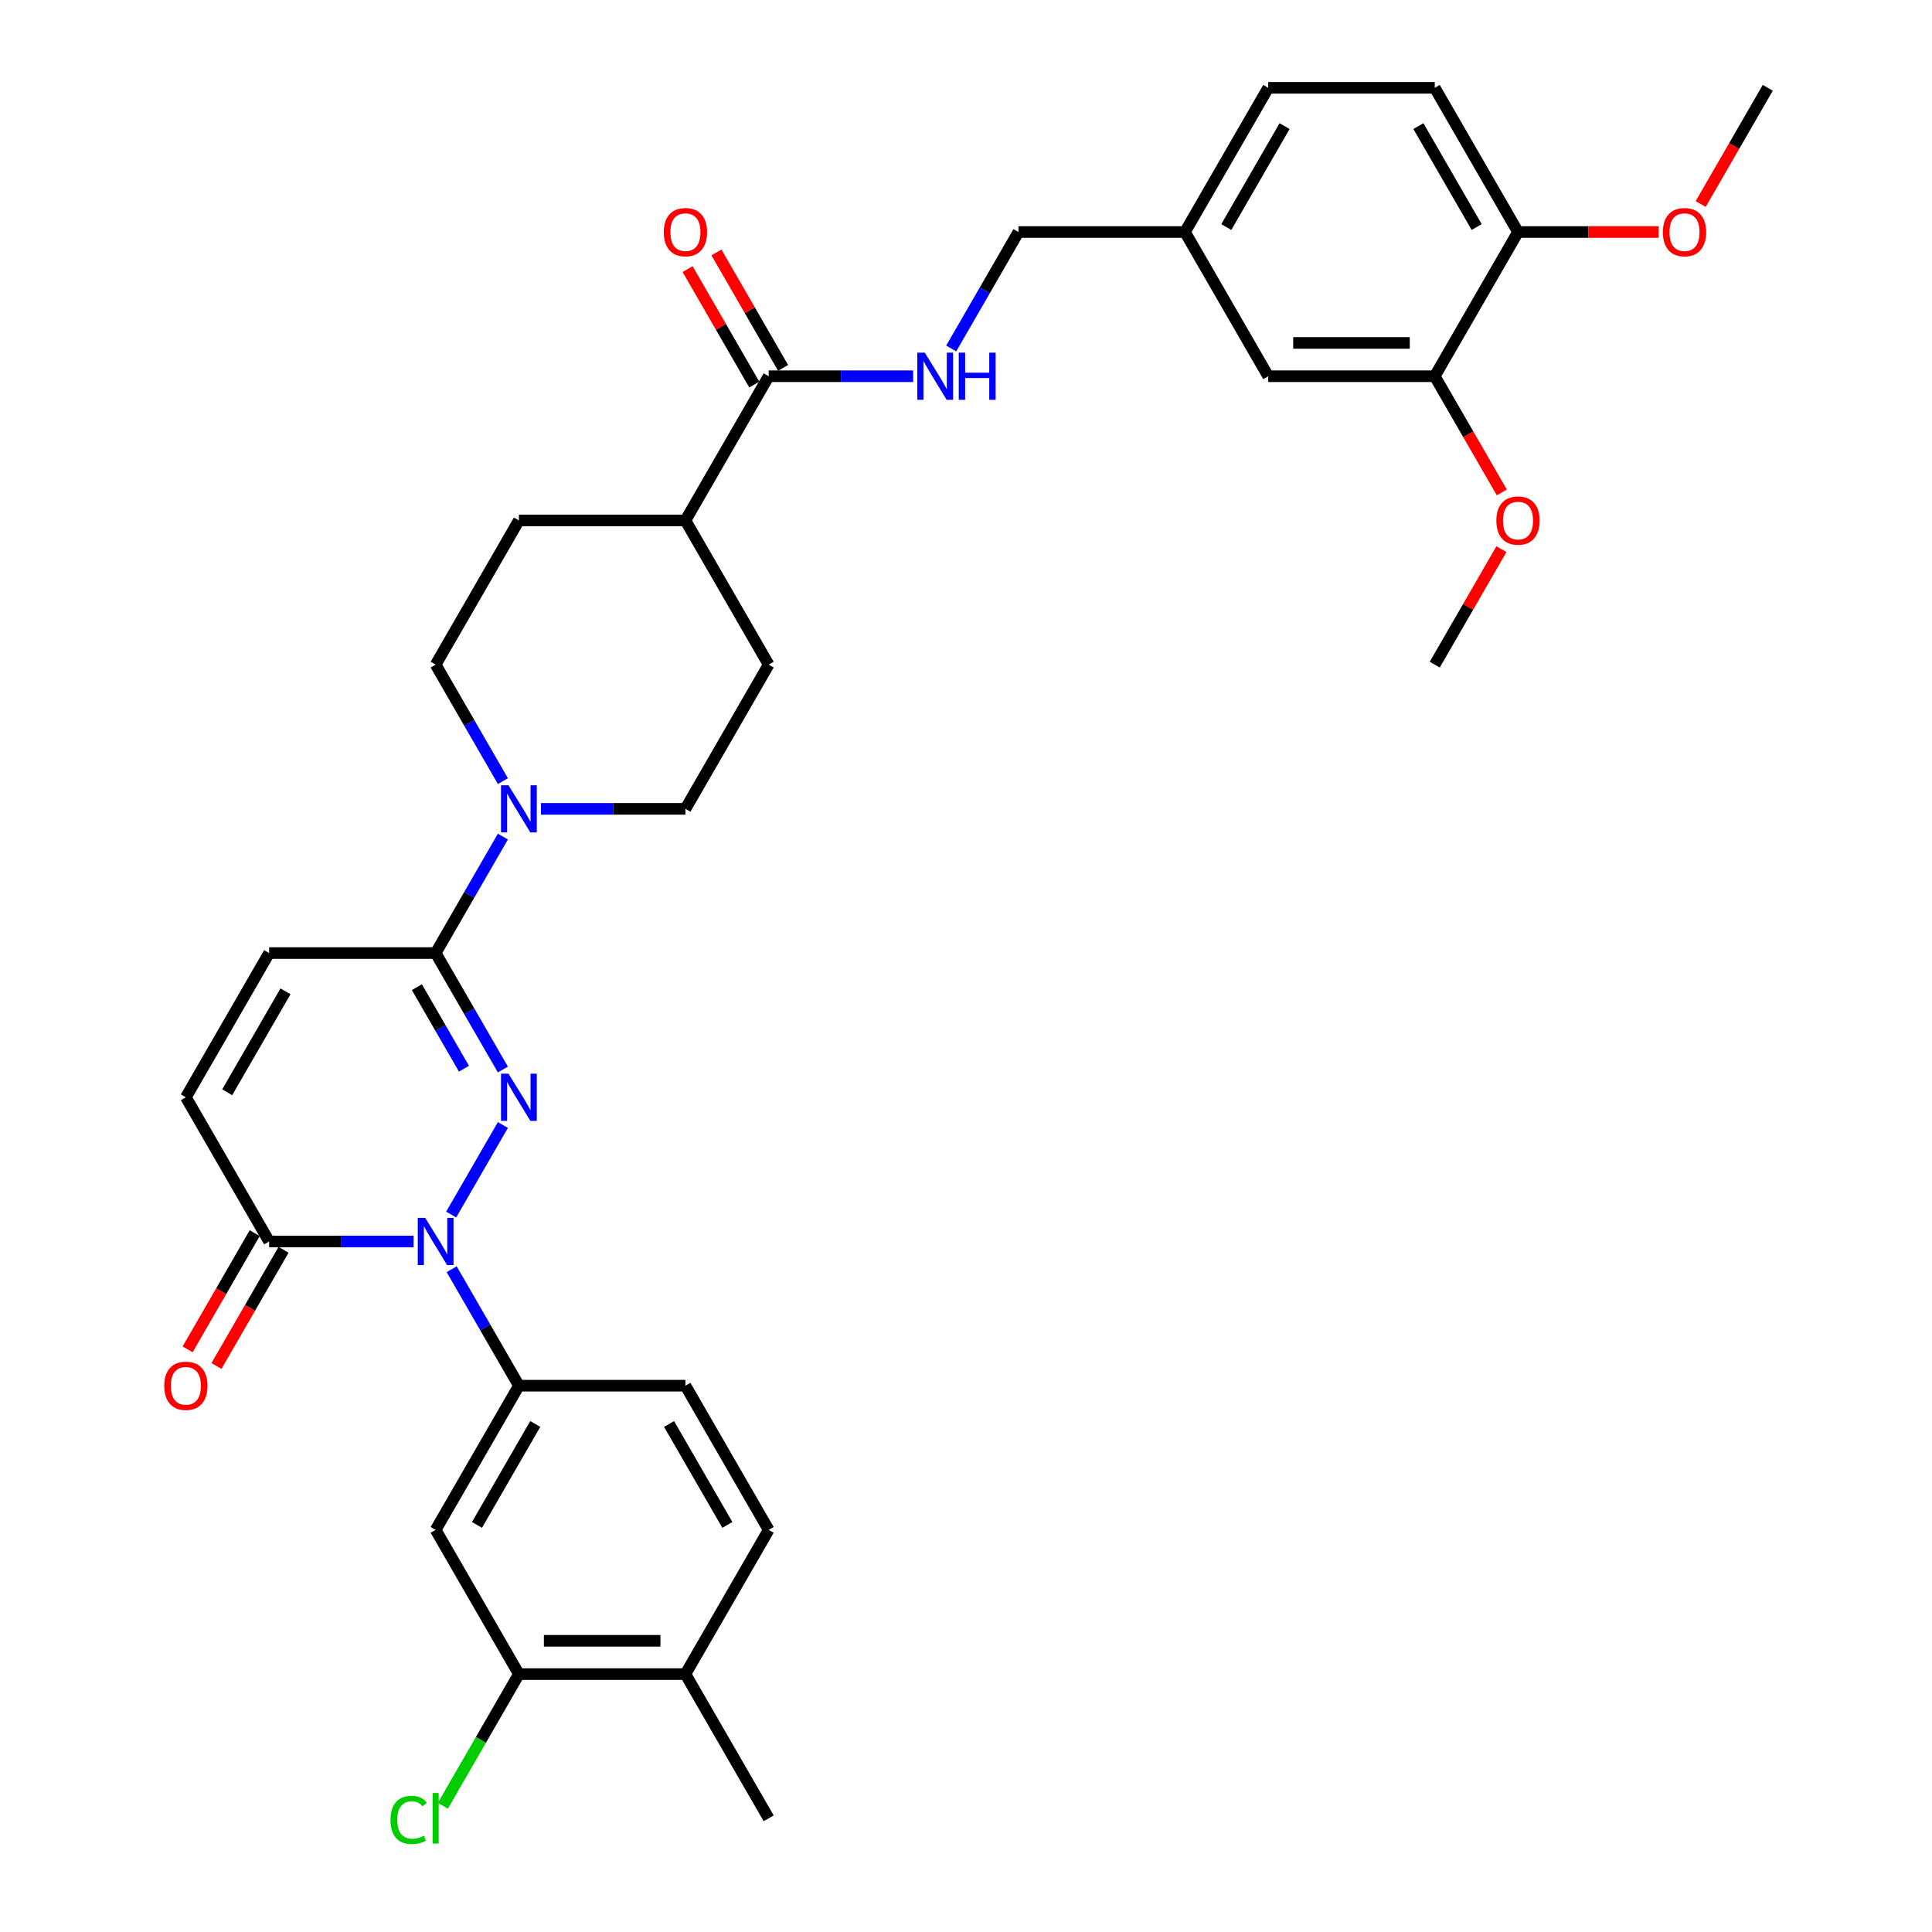 <?xml version='1.0' encoding='iso-8859-1'?>
<svg version='1.1' baseProfile='full'
              xmlns='http://www.w3.org/2000/svg'
                      xmlns:rdkit='http://www.rdkit.org/xml'
                      xmlns:xlink='http://www.w3.org/1999/xlink'
                  xml:space='preserve'
width='1000px' height='1000px' viewBox='0 0 1000 1000'>
<!-- END OF HEADER -->
<rect style='opacity:1.0;fill:#FFFFFF;stroke:none' width='1000' height='1000' x='0' y='0'> </rect>
<path class='bond-0' d='M 260.294,582.304 L 233.54,628.642' style='fill:none;fill-rule:evenodd;stroke:#0000FF;stroke-width:6px;stroke-linecap:butt;stroke-linejoin:miter;stroke-opacity:1' />
<path class='bond-1' d='M 260.294,553.586 L 242.892,523.444' style='fill:none;fill-rule:evenodd;stroke:#0000FF;stroke-width:6px;stroke-linecap:butt;stroke-linejoin:miter;stroke-opacity:1' />
<path class='bond-1' d='M 242.892,523.444 L 225.49,493.303' style='fill:none;fill-rule:evenodd;stroke:#000000;stroke-width:6px;stroke-linecap:butt;stroke-linejoin:miter;stroke-opacity:1' />
<path class='bond-1' d='M 240.145,553.162 L 227.963,532.063' style='fill:none;fill-rule:evenodd;stroke:#0000FF;stroke-width:6px;stroke-linecap:butt;stroke-linejoin:miter;stroke-opacity:1' />
<path class='bond-1' d='M 227.963,532.063 L 215.782,510.964' style='fill:none;fill-rule:evenodd;stroke:#000000;stroke-width:6px;stroke-linecap:butt;stroke-linejoin:miter;stroke-opacity:1' />
<path class='bond-2' d='M 214.078,642.586 L 176.69,642.586' style='fill:none;fill-rule:evenodd;stroke:#0000FF;stroke-width:6px;stroke-linecap:butt;stroke-linejoin:miter;stroke-opacity:1' />
<path class='bond-2' d='M 176.69,642.586 L 139.301,642.586' style='fill:none;fill-rule:evenodd;stroke:#000000;stroke-width:6px;stroke-linecap:butt;stroke-linejoin:miter;stroke-opacity:1' />
<path class='bond-4' d='M 233.78,656.945 L 251.182,687.086' style='fill:none;fill-rule:evenodd;stroke:#0000FF;stroke-width:6px;stroke-linecap:butt;stroke-linejoin:miter;stroke-opacity:1' />
<path class='bond-4' d='M 251.182,687.086 L 268.584,717.227' style='fill:none;fill-rule:evenodd;stroke:#000000;stroke-width:6px;stroke-linecap:butt;stroke-linejoin:miter;stroke-opacity:1' />
<path class='bond-3' d='M 225.49,493.303 L 242.892,463.162' style='fill:none;fill-rule:evenodd;stroke:#000000;stroke-width:6px;stroke-linecap:butt;stroke-linejoin:miter;stroke-opacity:1' />
<path class='bond-3' d='M 242.892,463.162 L 260.294,433.021' style='fill:none;fill-rule:evenodd;stroke:#0000FF;stroke-width:6px;stroke-linecap:butt;stroke-linejoin:miter;stroke-opacity:1' />
<path class='bond-5' d='M 225.49,493.303 L 139.301,493.303' style='fill:none;fill-rule:evenodd;stroke:#000000;stroke-width:6px;stroke-linecap:butt;stroke-linejoin:miter;stroke-opacity:1' />
<path class='bond-16' d='M 131.837,638.277 L 114.475,668.349' style='fill:none;fill-rule:evenodd;stroke:#000000;stroke-width:6px;stroke-linecap:butt;stroke-linejoin:miter;stroke-opacity:1' />
<path class='bond-16' d='M 114.475,668.349 L 97.112,698.421' style='fill:none;fill-rule:evenodd;stroke:#FF0000;stroke-width:6px;stroke-linecap:butt;stroke-linejoin:miter;stroke-opacity:1' />
<path class='bond-16' d='M 146.765,646.895 L 129.403,676.968' style='fill:none;fill-rule:evenodd;stroke:#000000;stroke-width:6px;stroke-linecap:butt;stroke-linejoin:miter;stroke-opacity:1' />
<path class='bond-16' d='M 129.403,676.968 L 112.041,707.04' style='fill:none;fill-rule:evenodd;stroke:#FF0000;stroke-width:6px;stroke-linecap:butt;stroke-linejoin:miter;stroke-opacity:1' />
<path class='bond-34' d='M 139.301,642.586 L 96.207,567.945' style='fill:none;fill-rule:evenodd;stroke:#000000;stroke-width:6px;stroke-linecap:butt;stroke-linejoin:miter;stroke-opacity:1' />
<path class='bond-13' d='M 279.995,418.662 L 317.384,418.662' style='fill:none;fill-rule:evenodd;stroke:#0000FF;stroke-width:6px;stroke-linecap:butt;stroke-linejoin:miter;stroke-opacity:1' />
<path class='bond-13' d='M 317.384,418.662 L 354.772,418.662' style='fill:none;fill-rule:evenodd;stroke:#000000;stroke-width:6px;stroke-linecap:butt;stroke-linejoin:miter;stroke-opacity:1' />
<path class='bond-14' d='M 260.294,404.303 L 242.892,374.161' style='fill:none;fill-rule:evenodd;stroke:#0000FF;stroke-width:6px;stroke-linecap:butt;stroke-linejoin:miter;stroke-opacity:1' />
<path class='bond-14' d='M 242.892,374.161 L 225.49,344.02' style='fill:none;fill-rule:evenodd;stroke:#000000;stroke-width:6px;stroke-linecap:butt;stroke-linejoin:miter;stroke-opacity:1' />
<path class='bond-6' d='M 268.584,717.227 L 225.49,791.869' style='fill:none;fill-rule:evenodd;stroke:#000000;stroke-width:6px;stroke-linecap:butt;stroke-linejoin:miter;stroke-opacity:1' />
<path class='bond-6' d='M 277.048,737.043 L 246.882,789.292' style='fill:none;fill-rule:evenodd;stroke:#000000;stroke-width:6px;stroke-linecap:butt;stroke-linejoin:miter;stroke-opacity:1' />
<path class='bond-17' d='M 268.584,717.227 L 354.772,717.227' style='fill:none;fill-rule:evenodd;stroke:#000000;stroke-width:6px;stroke-linecap:butt;stroke-linejoin:miter;stroke-opacity:1' />
<path class='bond-7' d='M 139.301,493.303 L 96.207,567.945' style='fill:none;fill-rule:evenodd;stroke:#000000;stroke-width:6px;stroke-linecap:butt;stroke-linejoin:miter;stroke-opacity:1' />
<path class='bond-7' d='M 147.765,513.118 L 117.599,565.367' style='fill:none;fill-rule:evenodd;stroke:#000000;stroke-width:6px;stroke-linecap:butt;stroke-linejoin:miter;stroke-opacity:1' />
<path class='bond-9' d='M 225.49,791.869 L 268.584,866.51' style='fill:none;fill-rule:evenodd;stroke:#000000;stroke-width:6px;stroke-linecap:butt;stroke-linejoin:miter;stroke-opacity:1' />
<path class='bond-8' d='M 397.867,194.737 L 354.772,269.379' style='fill:none;fill-rule:evenodd;stroke:#000000;stroke-width:6px;stroke-linecap:butt;stroke-linejoin:miter;stroke-opacity:1' />
<path class='bond-10' d='M 397.867,194.737 L 435.255,194.737' style='fill:none;fill-rule:evenodd;stroke:#000000;stroke-width:6px;stroke-linecap:butt;stroke-linejoin:miter;stroke-opacity:1' />
<path class='bond-10' d='M 435.255,194.737 L 472.644,194.737' style='fill:none;fill-rule:evenodd;stroke:#0000FF;stroke-width:6px;stroke-linecap:butt;stroke-linejoin:miter;stroke-opacity:1' />
<path class='bond-20' d='M 405.331,190.428 L 388.078,160.545' style='fill:none;fill-rule:evenodd;stroke:#000000;stroke-width:6px;stroke-linecap:butt;stroke-linejoin:miter;stroke-opacity:1' />
<path class='bond-20' d='M 388.078,160.545 L 370.825,130.663' style='fill:none;fill-rule:evenodd;stroke:#FF0000;stroke-width:6px;stroke-linecap:butt;stroke-linejoin:miter;stroke-opacity:1' />
<path class='bond-20' d='M 390.402,199.047 L 373.15,169.164' style='fill:none;fill-rule:evenodd;stroke:#000000;stroke-width:6px;stroke-linecap:butt;stroke-linejoin:miter;stroke-opacity:1' />
<path class='bond-20' d='M 373.15,169.164 L 355.897,139.282' style='fill:none;fill-rule:evenodd;stroke:#FF0000;stroke-width:6px;stroke-linecap:butt;stroke-linejoin:miter;stroke-opacity:1' />
<path class='bond-27' d='M 268.584,866.51 L 248.907,900.592' style='fill:none;fill-rule:evenodd;stroke:#000000;stroke-width:6px;stroke-linecap:butt;stroke-linejoin:miter;stroke-opacity:1' />
<path class='bond-27' d='M 248.907,900.592 L 229.23,934.673' style='fill:none;fill-rule:evenodd;stroke:#00CC00;stroke-width:6px;stroke-linecap:butt;stroke-linejoin:miter;stroke-opacity:1' />
<path class='bond-36' d='M 268.584,866.51 L 354.772,866.51' style='fill:none;fill-rule:evenodd;stroke:#000000;stroke-width:6px;stroke-linecap:butt;stroke-linejoin:miter;stroke-opacity:1' />
<path class='bond-36' d='M 281.512,849.273 L 341.844,849.273' style='fill:none;fill-rule:evenodd;stroke:#000000;stroke-width:6px;stroke-linecap:butt;stroke-linejoin:miter;stroke-opacity:1' />
<path class='bond-26' d='M 492.345,180.378 L 509.747,150.237' style='fill:none;fill-rule:evenodd;stroke:#0000FF;stroke-width:6px;stroke-linecap:butt;stroke-linejoin:miter;stroke-opacity:1' />
<path class='bond-26' d='M 509.747,150.237 L 527.149,120.096' style='fill:none;fill-rule:evenodd;stroke:#000000;stroke-width:6px;stroke-linecap:butt;stroke-linejoin:miter;stroke-opacity:1' />
<path class='bond-11' d='M 742.621,194.737 L 656.432,194.737' style='fill:none;fill-rule:evenodd;stroke:#000000;stroke-width:6px;stroke-linecap:butt;stroke-linejoin:miter;stroke-opacity:1' />
<path class='bond-11' d='M 729.692,177.5 L 669.36,177.5' style='fill:none;fill-rule:evenodd;stroke:#000000;stroke-width:6px;stroke-linecap:butt;stroke-linejoin:miter;stroke-opacity:1' />
<path class='bond-29' d='M 742.621,194.737 L 759.983,224.81' style='fill:none;fill-rule:evenodd;stroke:#000000;stroke-width:6px;stroke-linecap:butt;stroke-linejoin:miter;stroke-opacity:1' />
<path class='bond-29' d='M 759.983,224.81 L 777.345,254.882' style='fill:none;fill-rule:evenodd;stroke:#FF0000;stroke-width:6px;stroke-linecap:butt;stroke-linejoin:miter;stroke-opacity:1' />
<path class='bond-37' d='M 742.621,194.737 L 785.715,120.096' style='fill:none;fill-rule:evenodd;stroke:#000000;stroke-width:6px;stroke-linecap:butt;stroke-linejoin:miter;stroke-opacity:1' />
<path class='bond-12' d='M 354.772,269.379 L 268.584,269.379' style='fill:none;fill-rule:evenodd;stroke:#000000;stroke-width:6px;stroke-linecap:butt;stroke-linejoin:miter;stroke-opacity:1' />
<path class='bond-35' d='M 354.772,269.379 L 397.867,344.02' style='fill:none;fill-rule:evenodd;stroke:#000000;stroke-width:6px;stroke-linecap:butt;stroke-linejoin:miter;stroke-opacity:1' />
<path class='bond-22' d='M 354.772,418.662 L 397.867,344.02' style='fill:none;fill-rule:evenodd;stroke:#000000;stroke-width:6px;stroke-linecap:butt;stroke-linejoin:miter;stroke-opacity:1' />
<path class='bond-23' d='M 225.49,344.02 L 268.584,269.379' style='fill:none;fill-rule:evenodd;stroke:#000000;stroke-width:6px;stroke-linecap:butt;stroke-linejoin:miter;stroke-opacity:1' />
<path class='bond-15' d='M 785.715,120.096 L 742.621,45.455' style='fill:none;fill-rule:evenodd;stroke:#000000;stroke-width:6px;stroke-linecap:butt;stroke-linejoin:miter;stroke-opacity:1' />
<path class='bond-15' d='M 764.322,117.519 L 734.156,65.27' style='fill:none;fill-rule:evenodd;stroke:#000000;stroke-width:6px;stroke-linecap:butt;stroke-linejoin:miter;stroke-opacity:1' />
<path class='bond-30' d='M 785.715,120.096 L 822.13,120.096' style='fill:none;fill-rule:evenodd;stroke:#000000;stroke-width:6px;stroke-linecap:butt;stroke-linejoin:miter;stroke-opacity:1' />
<path class='bond-30' d='M 822.13,120.096 L 858.544,120.096' style='fill:none;fill-rule:evenodd;stroke:#FF0000;stroke-width:6px;stroke-linecap:butt;stroke-linejoin:miter;stroke-opacity:1' />
<path class='bond-21' d='M 354.772,717.227 L 397.867,791.869' style='fill:none;fill-rule:evenodd;stroke:#000000;stroke-width:6px;stroke-linecap:butt;stroke-linejoin:miter;stroke-opacity:1' />
<path class='bond-21' d='M 346.308,737.043 L 376.474,789.292' style='fill:none;fill-rule:evenodd;stroke:#000000;stroke-width:6px;stroke-linecap:butt;stroke-linejoin:miter;stroke-opacity:1' />
<path class='bond-18' d='M 354.772,866.51 L 397.867,791.869' style='fill:none;fill-rule:evenodd;stroke:#000000;stroke-width:6px;stroke-linecap:butt;stroke-linejoin:miter;stroke-opacity:1' />
<path class='bond-31' d='M 354.772,866.51 L 397.867,941.152' style='fill:none;fill-rule:evenodd;stroke:#000000;stroke-width:6px;stroke-linecap:butt;stroke-linejoin:miter;stroke-opacity:1' />
<path class='bond-19' d='M 656.432,194.737 L 613.338,120.096' style='fill:none;fill-rule:evenodd;stroke:#000000;stroke-width:6px;stroke-linecap:butt;stroke-linejoin:miter;stroke-opacity:1' />
<path class='bond-24' d='M 742.621,45.455 L 656.432,45.455' style='fill:none;fill-rule:evenodd;stroke:#000000;stroke-width:6px;stroke-linecap:butt;stroke-linejoin:miter;stroke-opacity:1' />
<path class='bond-25' d='M 613.338,120.096 L 527.149,120.096' style='fill:none;fill-rule:evenodd;stroke:#000000;stroke-width:6px;stroke-linecap:butt;stroke-linejoin:miter;stroke-opacity:1' />
<path class='bond-28' d='M 613.338,120.096 L 656.432,45.455' style='fill:none;fill-rule:evenodd;stroke:#000000;stroke-width:6px;stroke-linecap:butt;stroke-linejoin:miter;stroke-opacity:1' />
<path class='bond-28' d='M 634.73,117.519 L 664.896,65.27' style='fill:none;fill-rule:evenodd;stroke:#000000;stroke-width:6px;stroke-linecap:butt;stroke-linejoin:miter;stroke-opacity:1' />
<path class='bond-32' d='M 777.126,284.255 L 759.873,314.138' style='fill:none;fill-rule:evenodd;stroke:#FF0000;stroke-width:6px;stroke-linecap:butt;stroke-linejoin:miter;stroke-opacity:1' />
<path class='bond-32' d='M 759.873,314.138 L 742.621,344.02' style='fill:none;fill-rule:evenodd;stroke:#000000;stroke-width:6px;stroke-linecap:butt;stroke-linejoin:miter;stroke-opacity:1' />
<path class='bond-33' d='M 880.273,105.599 L 897.635,75.527' style='fill:none;fill-rule:evenodd;stroke:#FF0000;stroke-width:6px;stroke-linecap:butt;stroke-linejoin:miter;stroke-opacity:1' />
<path class='bond-33' d='M 897.635,75.527 L 914.998,45.455' style='fill:none;fill-rule:evenodd;stroke:#000000;stroke-width:6px;stroke-linecap:butt;stroke-linejoin:miter;stroke-opacity:1' />
<path  class='atom-0' d='M 263.188 555.74
L 271.187 568.669
Q 271.98 569.944, 273.255 572.254
Q 274.531 574.564, 274.6 574.702
L 274.6 555.74
L 277.841 555.74
L 277.841 580.149
L 274.496 580.149
L 265.912 566.014
Q 264.912 564.359, 263.843 562.463
Q 262.809 560.567, 262.499 559.981
L 262.499 580.149
L 259.327 580.149
L 259.327 555.74
L 263.188 555.74
' fill='#0000FF'/>
<path  class='atom-1' d='M 220.094 630.382
L 228.093 643.31
Q 228.885 644.586, 230.161 646.895
Q 231.437 649.205, 231.506 649.343
L 231.506 630.382
L 234.746 630.382
L 234.746 654.79
L 231.402 654.79
L 222.818 640.655
Q 221.818 639.001, 220.749 637.104
Q 219.715 635.208, 219.405 634.622
L 219.405 654.79
L 216.233 654.79
L 216.233 630.382
L 220.094 630.382
' fill='#0000FF'/>
<path  class='atom-4' d='M 263.188 406.457
L 271.187 419.386
Q 271.98 420.661, 273.255 422.971
Q 274.531 425.281, 274.6 425.419
L 274.6 406.457
L 277.841 406.457
L 277.841 430.866
L 274.496 430.866
L 265.912 416.731
Q 264.912 415.076, 263.843 413.18
Q 262.809 411.284, 262.499 410.698
L 262.499 430.866
L 259.327 430.866
L 259.327 406.457
L 263.188 406.457
' fill='#0000FF'/>
<path  class='atom-11' d='M 478.66 182.533
L 486.658 195.461
Q 487.451 196.737, 488.727 199.047
Q 490.002 201.357, 490.071 201.495
L 490.071 182.533
L 493.312 182.533
L 493.312 206.942
L 489.968 206.942
L 481.383 192.807
Q 480.383 191.152, 479.315 189.256
Q 478.28 187.36, 477.97 186.774
L 477.97 206.942
L 474.798 206.942
L 474.798 182.533
L 478.66 182.533
' fill='#0000FF'/>
<path  class='atom-11' d='M 496.242 182.533
L 499.552 182.533
L 499.552 192.91
L 512.032 192.91
L 512.032 182.533
L 515.342 182.533
L 515.342 206.942
L 512.032 206.942
L 512.032 195.668
L 499.552 195.668
L 499.552 206.942
L 496.242 206.942
L 496.242 182.533
' fill='#0000FF'/>
<path  class='atom-17' d='M 85.002 717.296
Q 85.002 711.436, 87.898 708.16
Q 90.794 704.885, 96.207 704.885
Q 101.619 704.885, 104.515 708.16
Q 107.411 711.436, 107.411 717.296
Q 107.411 723.226, 104.481 726.605
Q 101.551 729.949, 96.207 729.949
Q 90.829 729.949, 87.898 726.605
Q 85.002 723.261, 85.002 717.296
M 96.207 727.191
Q 99.93 727.191, 101.93 724.709
Q 103.964 722.192, 103.964 717.296
Q 103.964 712.504, 101.93 710.091
Q 99.93 707.643, 96.207 707.643
Q 92.484 707.643, 90.45 710.057
Q 88.45 712.47, 88.45 717.296
Q 88.45 722.226, 90.45 724.709
Q 92.484 727.191, 96.207 727.191
' fill='#FF0000'/>
<path  class='atom-21' d='M 343.568 120.165
Q 343.568 114.304, 346.464 111.029
Q 349.36 107.754, 354.772 107.754
Q 360.185 107.754, 363.081 111.029
Q 365.977 114.304, 365.977 120.165
Q 365.977 126.095, 363.046 129.473
Q 360.116 132.817, 354.772 132.817
Q 349.394 132.817, 346.464 129.473
Q 343.568 126.129, 343.568 120.165
M 354.772 130.059
Q 358.496 130.059, 360.495 127.577
Q 362.529 125.06, 362.529 120.165
Q 362.529 115.373, 360.495 112.96
Q 358.496 110.512, 354.772 110.512
Q 351.049 110.512, 349.015 112.925
Q 347.015 115.338, 347.015 120.165
Q 347.015 125.095, 349.015 127.577
Q 351.049 130.059, 354.772 130.059
' fill='#FF0000'/>
<path  class='atom-28' d='M 202.115 941.996
Q 202.115 935.929, 204.942 932.757
Q 207.804 929.551, 213.216 929.551
Q 218.25 929.551, 220.939 933.102
L 218.663 934.963
Q 216.698 932.378, 213.216 932.378
Q 209.527 932.378, 207.562 934.86
Q 205.632 937.308, 205.632 941.996
Q 205.632 946.823, 207.631 949.305
Q 209.665 951.787, 213.596 951.787
Q 216.285 951.787, 219.422 950.167
L 220.387 952.753
Q 219.112 953.58, 217.181 954.063
Q 215.25 954.545, 213.113 954.545
Q 207.804 954.545, 204.942 951.305
Q 202.115 948.064, 202.115 941.996
' fill='#00CC00'/>
<path  class='atom-28' d='M 223.904 928.068
L 227.075 928.068
L 227.075 954.235
L 223.904 954.235
L 223.904 928.068
' fill='#00CC00'/>
<path  class='atom-30' d='M 774.51 269.448
Q 774.51 263.587, 777.406 260.312
Q 780.302 257.037, 785.715 257.037
Q 791.128 257.037, 794.023 260.312
Q 796.919 263.587, 796.919 269.448
Q 796.919 275.378, 793.989 278.756
Q 791.059 282.1, 785.715 282.1
Q 780.337 282.1, 777.406 278.756
Q 774.51 275.412, 774.51 269.448
M 785.715 279.342
Q 789.438 279.342, 791.438 276.86
Q 793.472 274.343, 793.472 269.448
Q 793.472 264.656, 791.438 262.242
Q 789.438 259.795, 785.715 259.795
Q 781.992 259.795, 779.958 262.208
Q 777.958 264.621, 777.958 269.448
Q 777.958 274.378, 779.958 276.86
Q 781.992 279.342, 785.715 279.342
' fill='#FF0000'/>
<path  class='atom-31' d='M 860.699 120.165
Q 860.699 114.304, 863.595 111.029
Q 866.491 107.754, 871.903 107.754
Q 877.316 107.754, 880.212 111.029
Q 883.108 114.304, 883.108 120.165
Q 883.108 126.095, 880.177 129.473
Q 877.247 132.817, 871.903 132.817
Q 866.525 132.817, 863.595 129.473
Q 860.699 126.129, 860.699 120.165
M 871.903 130.059
Q 875.627 130.059, 877.626 127.577
Q 879.66 125.06, 879.66 120.165
Q 879.66 115.373, 877.626 112.96
Q 875.627 110.512, 871.903 110.512
Q 868.18 110.512, 866.146 112.925
Q 864.146 115.338, 864.146 120.165
Q 864.146 125.095, 866.146 127.577
Q 868.18 130.059, 871.903 130.059
' fill='#FF0000'/>
</svg>
